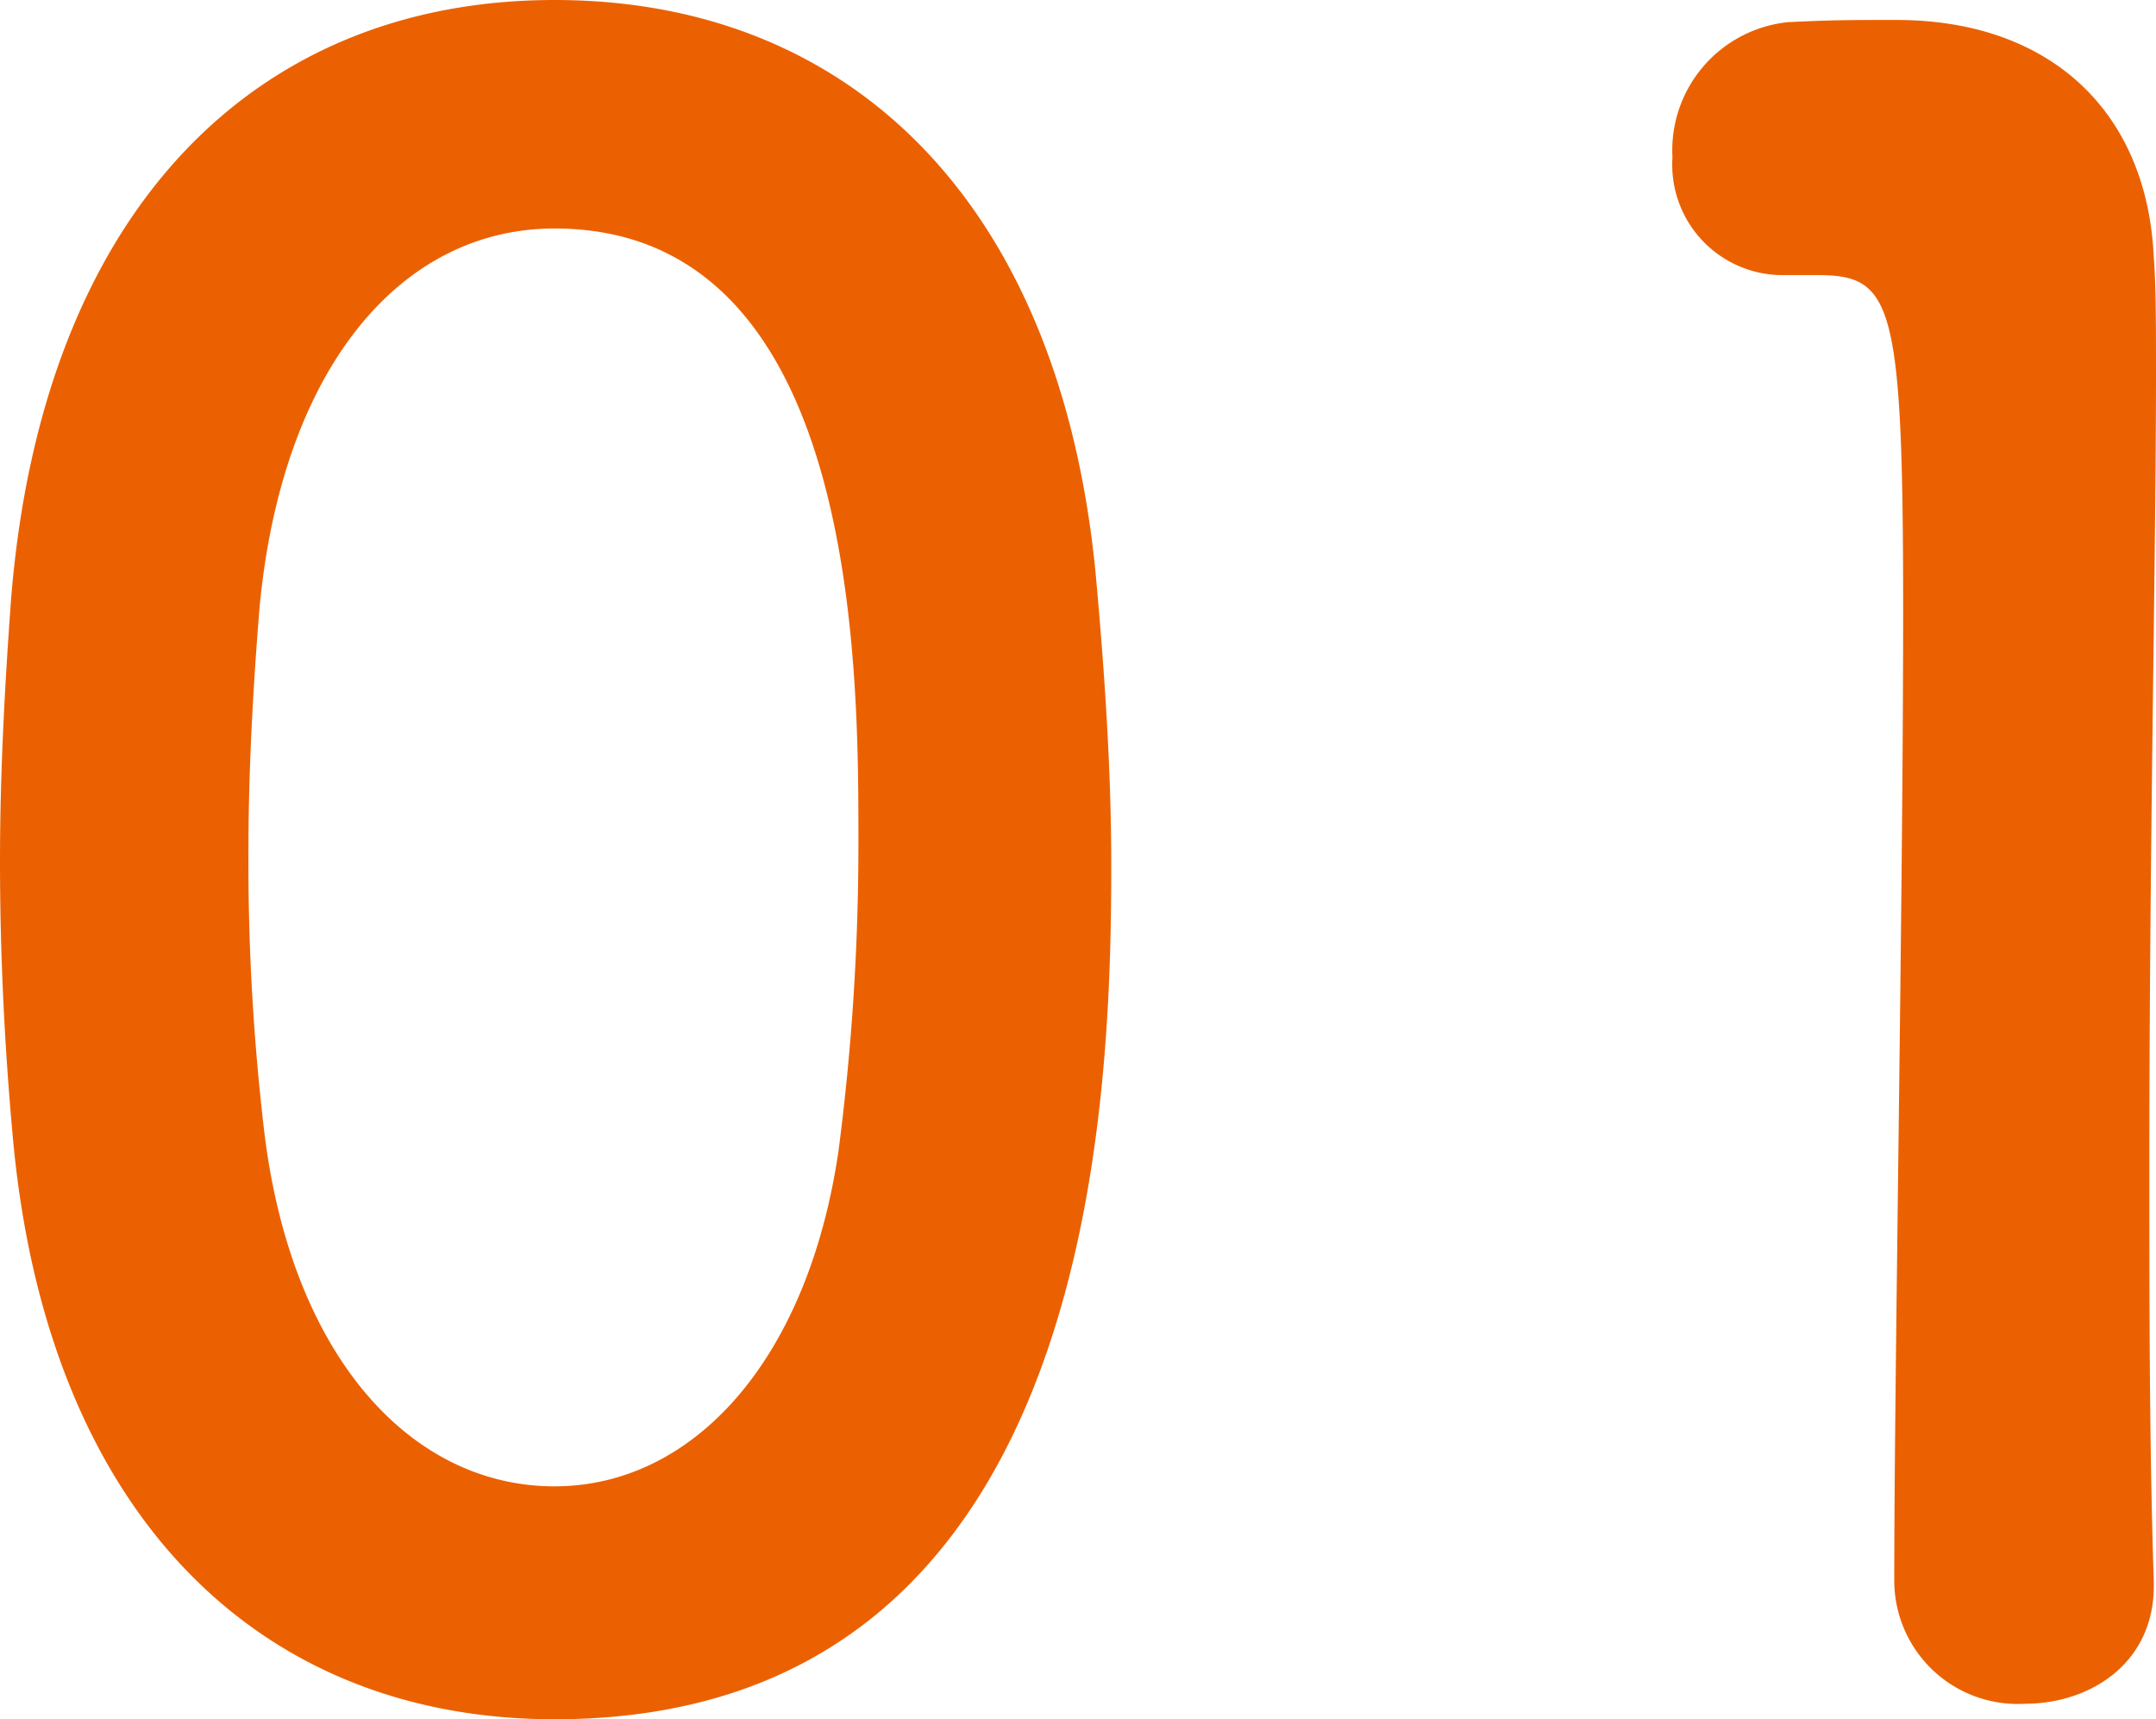 <svg xmlns="http://www.w3.org/2000/svg" width="77.76" height="62" viewBox="0 0 77.76 62">
  <path id="パス_264" data-name="パス 264" d="M24,1.52c19.36,0,20.08-21.76,20.08-30.8,0-3.44-.24-6.96-.56-10.48C42.24-53.12,34.72-60.48,24-60.48c-10.88,0-18.48,7.68-19.6,21.6-.24,3.28-.4,6.4-.4,9.44,0,3.36.16,6.72.48,10.16C5.76-5.84,13.36,1.52,24,1.52Zm0-8.4c-5.2,0-9.52-4.72-10.48-12.88a82.873,82.873,0,0,1-.56-10c0-2.88.16-5.84.4-8.8.8-8.56,5.04-13.68,10.64-13.68,10.96,0,10.96,15.84,10.96,22a85.335,85.335,0,0,1-.72,11.28C33.12-11.36,28.96-6.88,24-6.88Zm57.68,3.6v-.16c-.16-4.96-.16-10-.16-14.96,0-11.44.24-22.16.24-28.56,0-1.76,0-3.2-.08-4.24-.24-5.28-3.76-8.56-9.28-8.56-1.68,0-2.32,0-3.92.08a4.648,4.648,0,0,0-4.16,4.88,3.982,3.982,0,0,0,4.08,4.24h1.12c2.72,0,3.12.88,3.12,12.08,0,10.56-.32,27.6-.32,35.04A4.452,4.452,0,0,0,77.04.96C79.36.96,81.68-.48,81.68-3.28Z" transform="translate(-4 60.48)" fill="#eb6101"/>
</svg>
